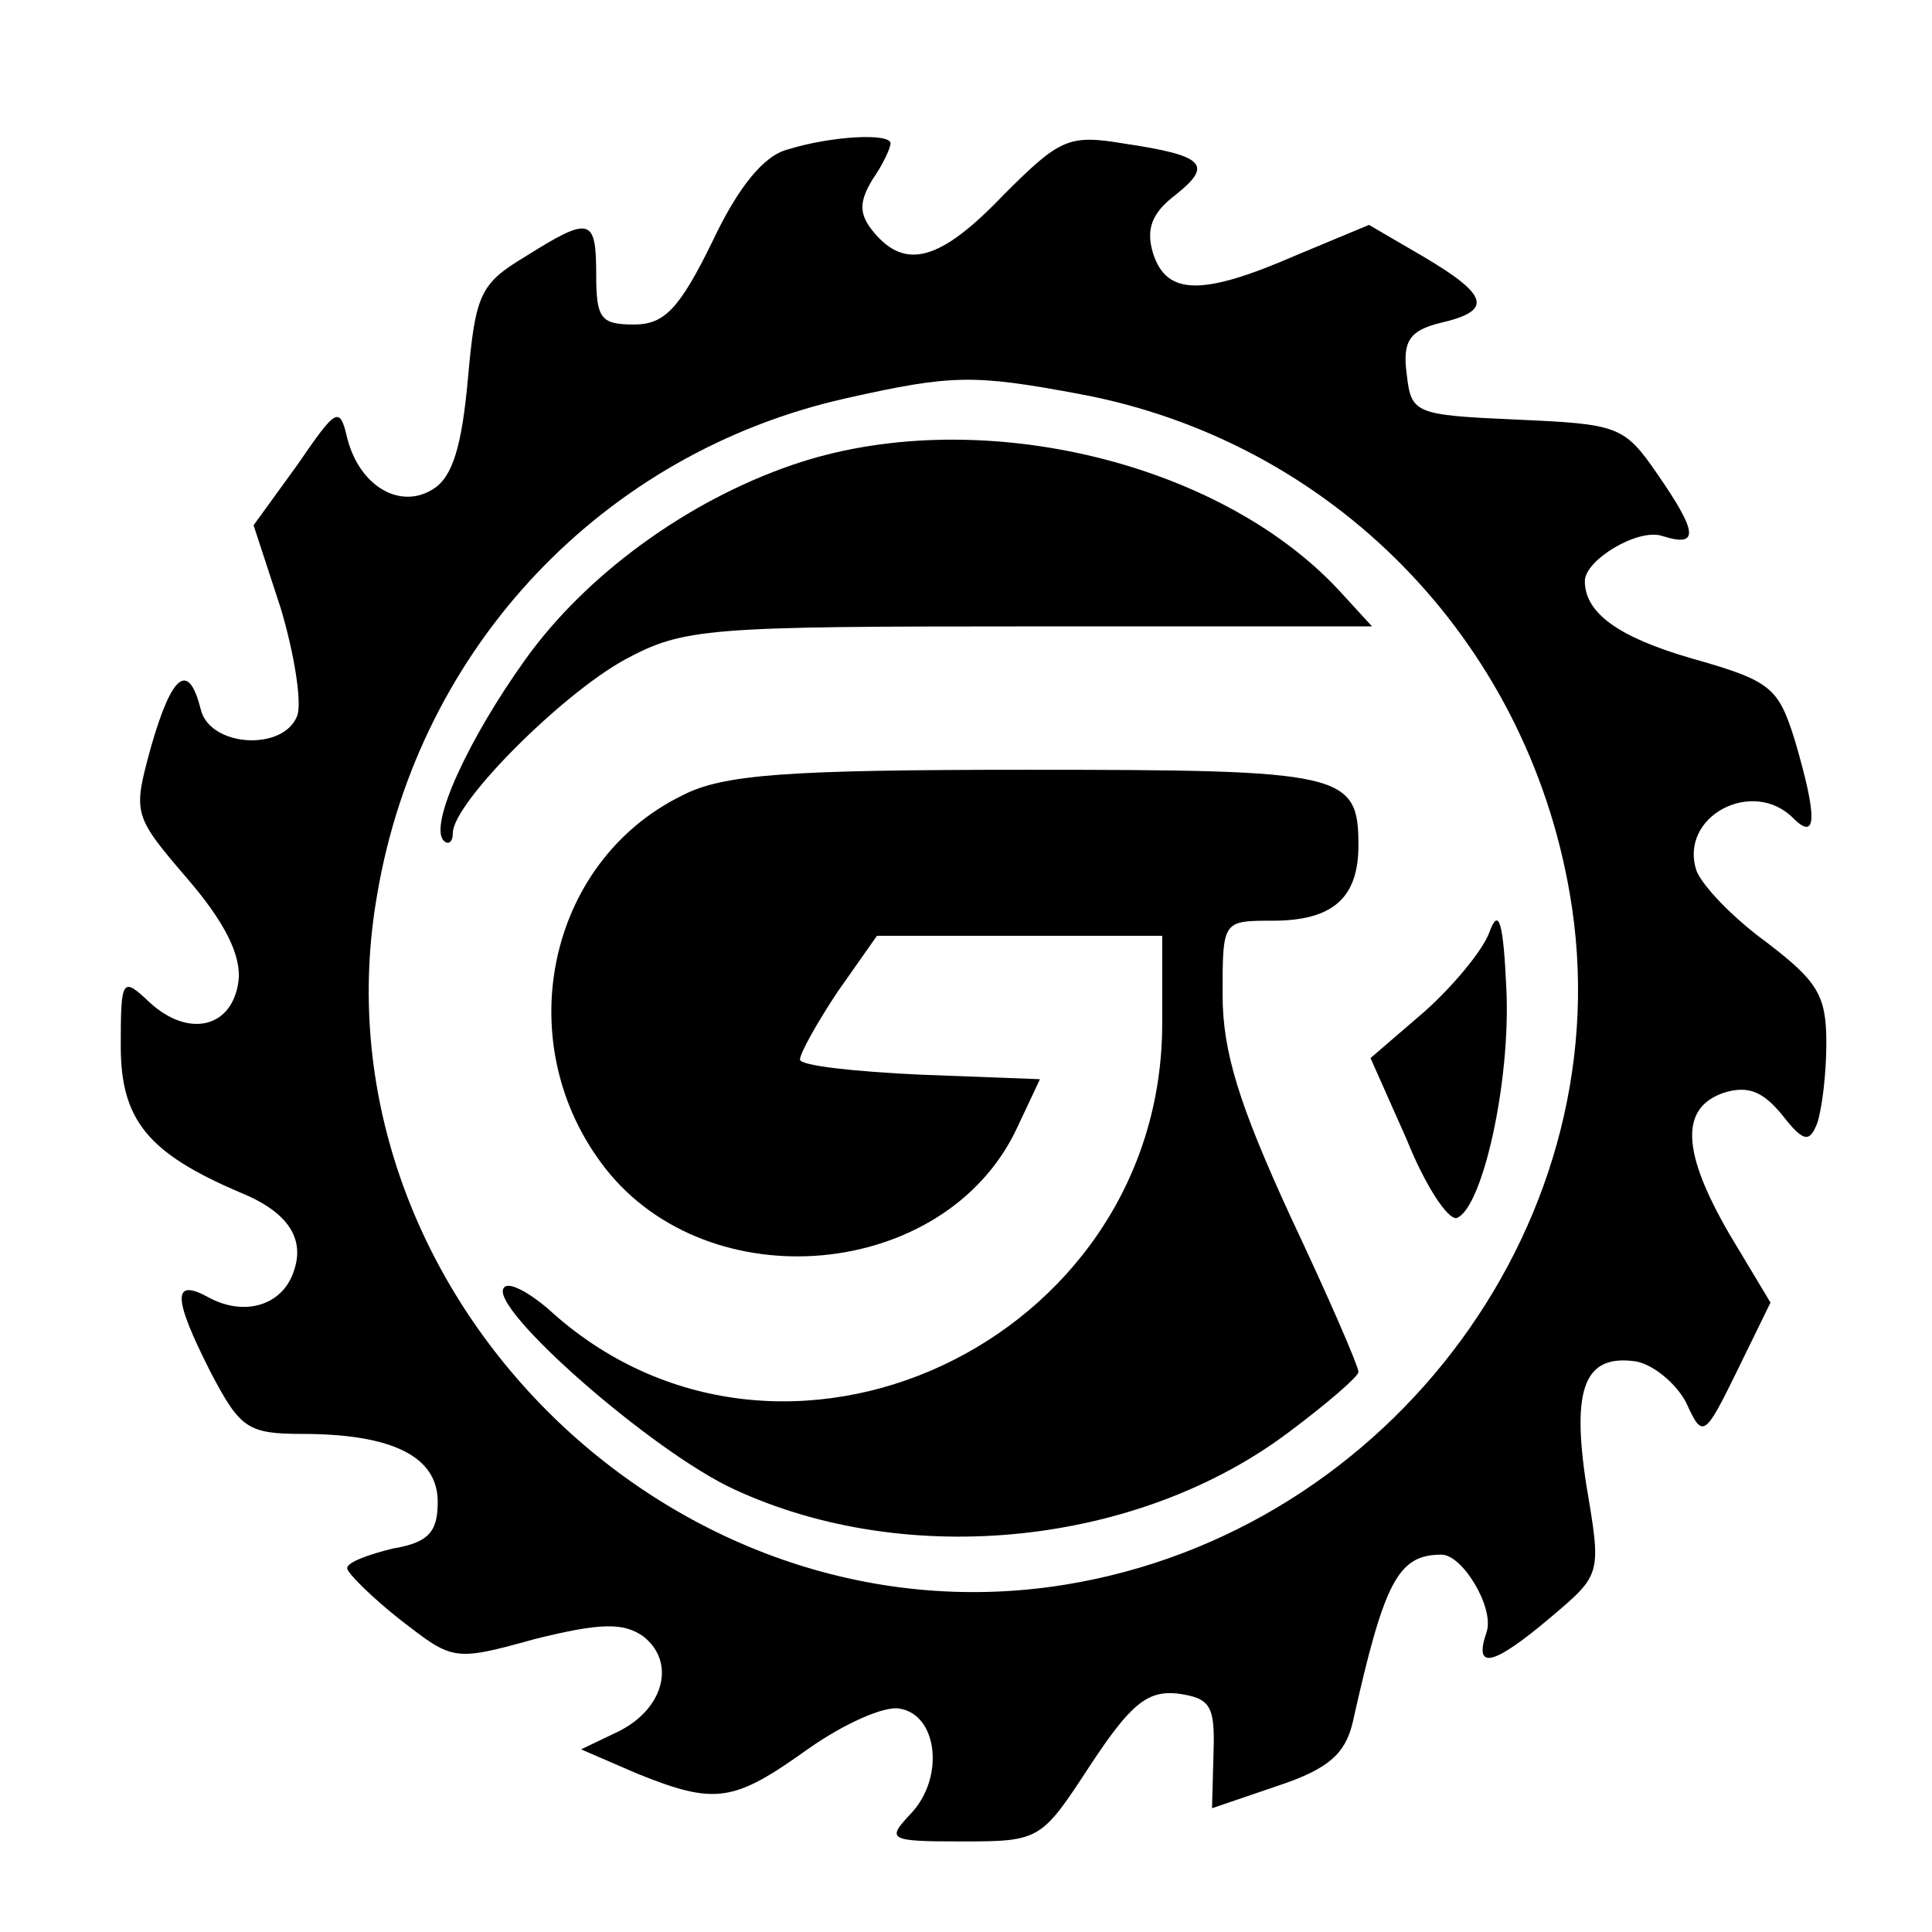 <?xml version="1.0" standalone="no"?>
<!DOCTYPE svg PUBLIC "-//W3C//DTD SVG 20010904//EN"
 "http://www.w3.org/TR/2001/REC-SVG-20010904/DTD/svg10.dtd">
<svg version="1.0" xmlns="http://www.w3.org/2000/svg"
 width="128pt" height="128pt" viewBox="0 0 128 128"
 preserveAspectRatio="xMidYMid meet">
<g transform="translate(0,128) scale(0.1,-0.1)"
fill="#000000" stroke="none">
<path d="M522 1181 c-16 -4 -33 -25 -50 -61 -22 -45 -32 -55 -52 -55 -22 0
-25 4 -25 33 0 38 -4 39 -47 12 -30 -18 -33 -25 -38 -81 -4 -44 -10 -65 -23
-73 -22 -14 -49 2 -57 34 -5 21 -7 20 -33 -18 l-29 -40 18 -55 c9 -30 14 -62
11 -71 -9 -24 -58 -21 -64 4 -8 32 -19 24 -33 -25 -12 -44 -12 -45 24 -87 25
-29 36 -51 34 -68 -4 -31 -33 -38 -59 -14 -18 17 -19 16 -19 -29 0 -49 18 -71
79 -97 32 -13 44 -31 35 -54 -8 -21 -32 -28 -55 -16 -25 14 -25 1 1 -50 19
-36 24 -40 60 -40 60 0 90 -15 90 -45 0 -20 -6 -27 -30 -31 -16 -4 -30 -9 -30
-13 0 -3 16 -19 35 -34 35 -27 35 -28 89 -13 44 11 59 11 72 2 22 -17 14 -48
-16 -63 l-25 -12 37 -16 c52 -21 64 -19 113 16 24 17 51 29 61 27 25 -4 30
-45 8 -69 -17 -18 -16 -19 34 -19 51 0 52 1 84 50 27 41 38 50 58 48 22 -3 25
-8 24 -39 l-1 -37 44 15 c33 11 44 21 49 41 21 94 30 112 59 112 14 0 35 -35
30 -51 -9 -26 4 -23 43 10 33 28 33 28 23 87 -10 65 -1 87 33 82 11 -2 26 -14
33 -27 11 -24 12 -24 34 21 l22 45 -27 45 c-32 55 -33 84 -4 94 16 5 26 1 39
-15 14 -18 18 -18 23 -5 3 9 6 32 6 53 0 32 -6 41 -40 67 -22 16 -42 37 -46
47 -12 36 37 62 64 35 16 -16 16 1 1 52 -11 35 -16 39 -69 54 -48 14 -70 30
-70 51 0 14 35 35 51 30 25 -8 24 2 -3 41 -22 32 -26 33 -93 36 -68 3 -70 4
-73 30 -3 22 2 29 22 34 35 8 33 18 -11 44 l-36 21 -48 -20 c-62 -27 -86 -27
-95 1 -5 16 -1 27 15 39 25 20 19 26 -35 34 -36 6 -42 3 -79 -34 -42 -44 -65
-50 -86 -25 -10 12 -10 20 -1 35 7 10 12 21 12 24 0 7 -39 5 -68 -4z m193
-162 c167 -31 296 -162 325 -331 37 -213 -117 -423 -335 -458 -262 -42 -501
198 -455 458 28 164 150 292 310 328 71 16 85 16 155 3z"/>
<path d="M525 972 c-70 -24 -137 -73 -177 -129 -38 -53 -64 -110 -54 -120 3
-3 6 -1 6 5 0 20 72 92 114 115 39 21 54 22 268 22 l227 0 -22 24 c-81 87
-243 124 -362 83z"/>
<path d="M452 753 c-90 -44 -115 -165 -51 -247 69 -88 224 -74 272 25 l16 34
-79 3 c-44 2 -80 6 -80 10 0 4 11 24 25 45 l26 37 94 0 95 0 0 -58 c0 -212
-254 -330 -407 -189 -13 11 -26 18 -29 14 -12 -12 98 -109 153 -134 115 -53
268 -37 368 39 24 18 45 36 45 39 0 4 -20 50 -45 103 -34 74 -45 109 -45 147
0 49 0 49 33 49 40 0 57 15 57 50 0 48 -10 50 -219 50 -160 0 -202 -3 -229
-17z"/>
<path d="M987 663 c-4 -12 -24 -36 -43 -53 l-36 -31 24 -54 c12 -30 27 -53 33
-52 17 6 36 90 33 152 -2 44 -5 54 -11 38z"/>
</g>
</svg>
